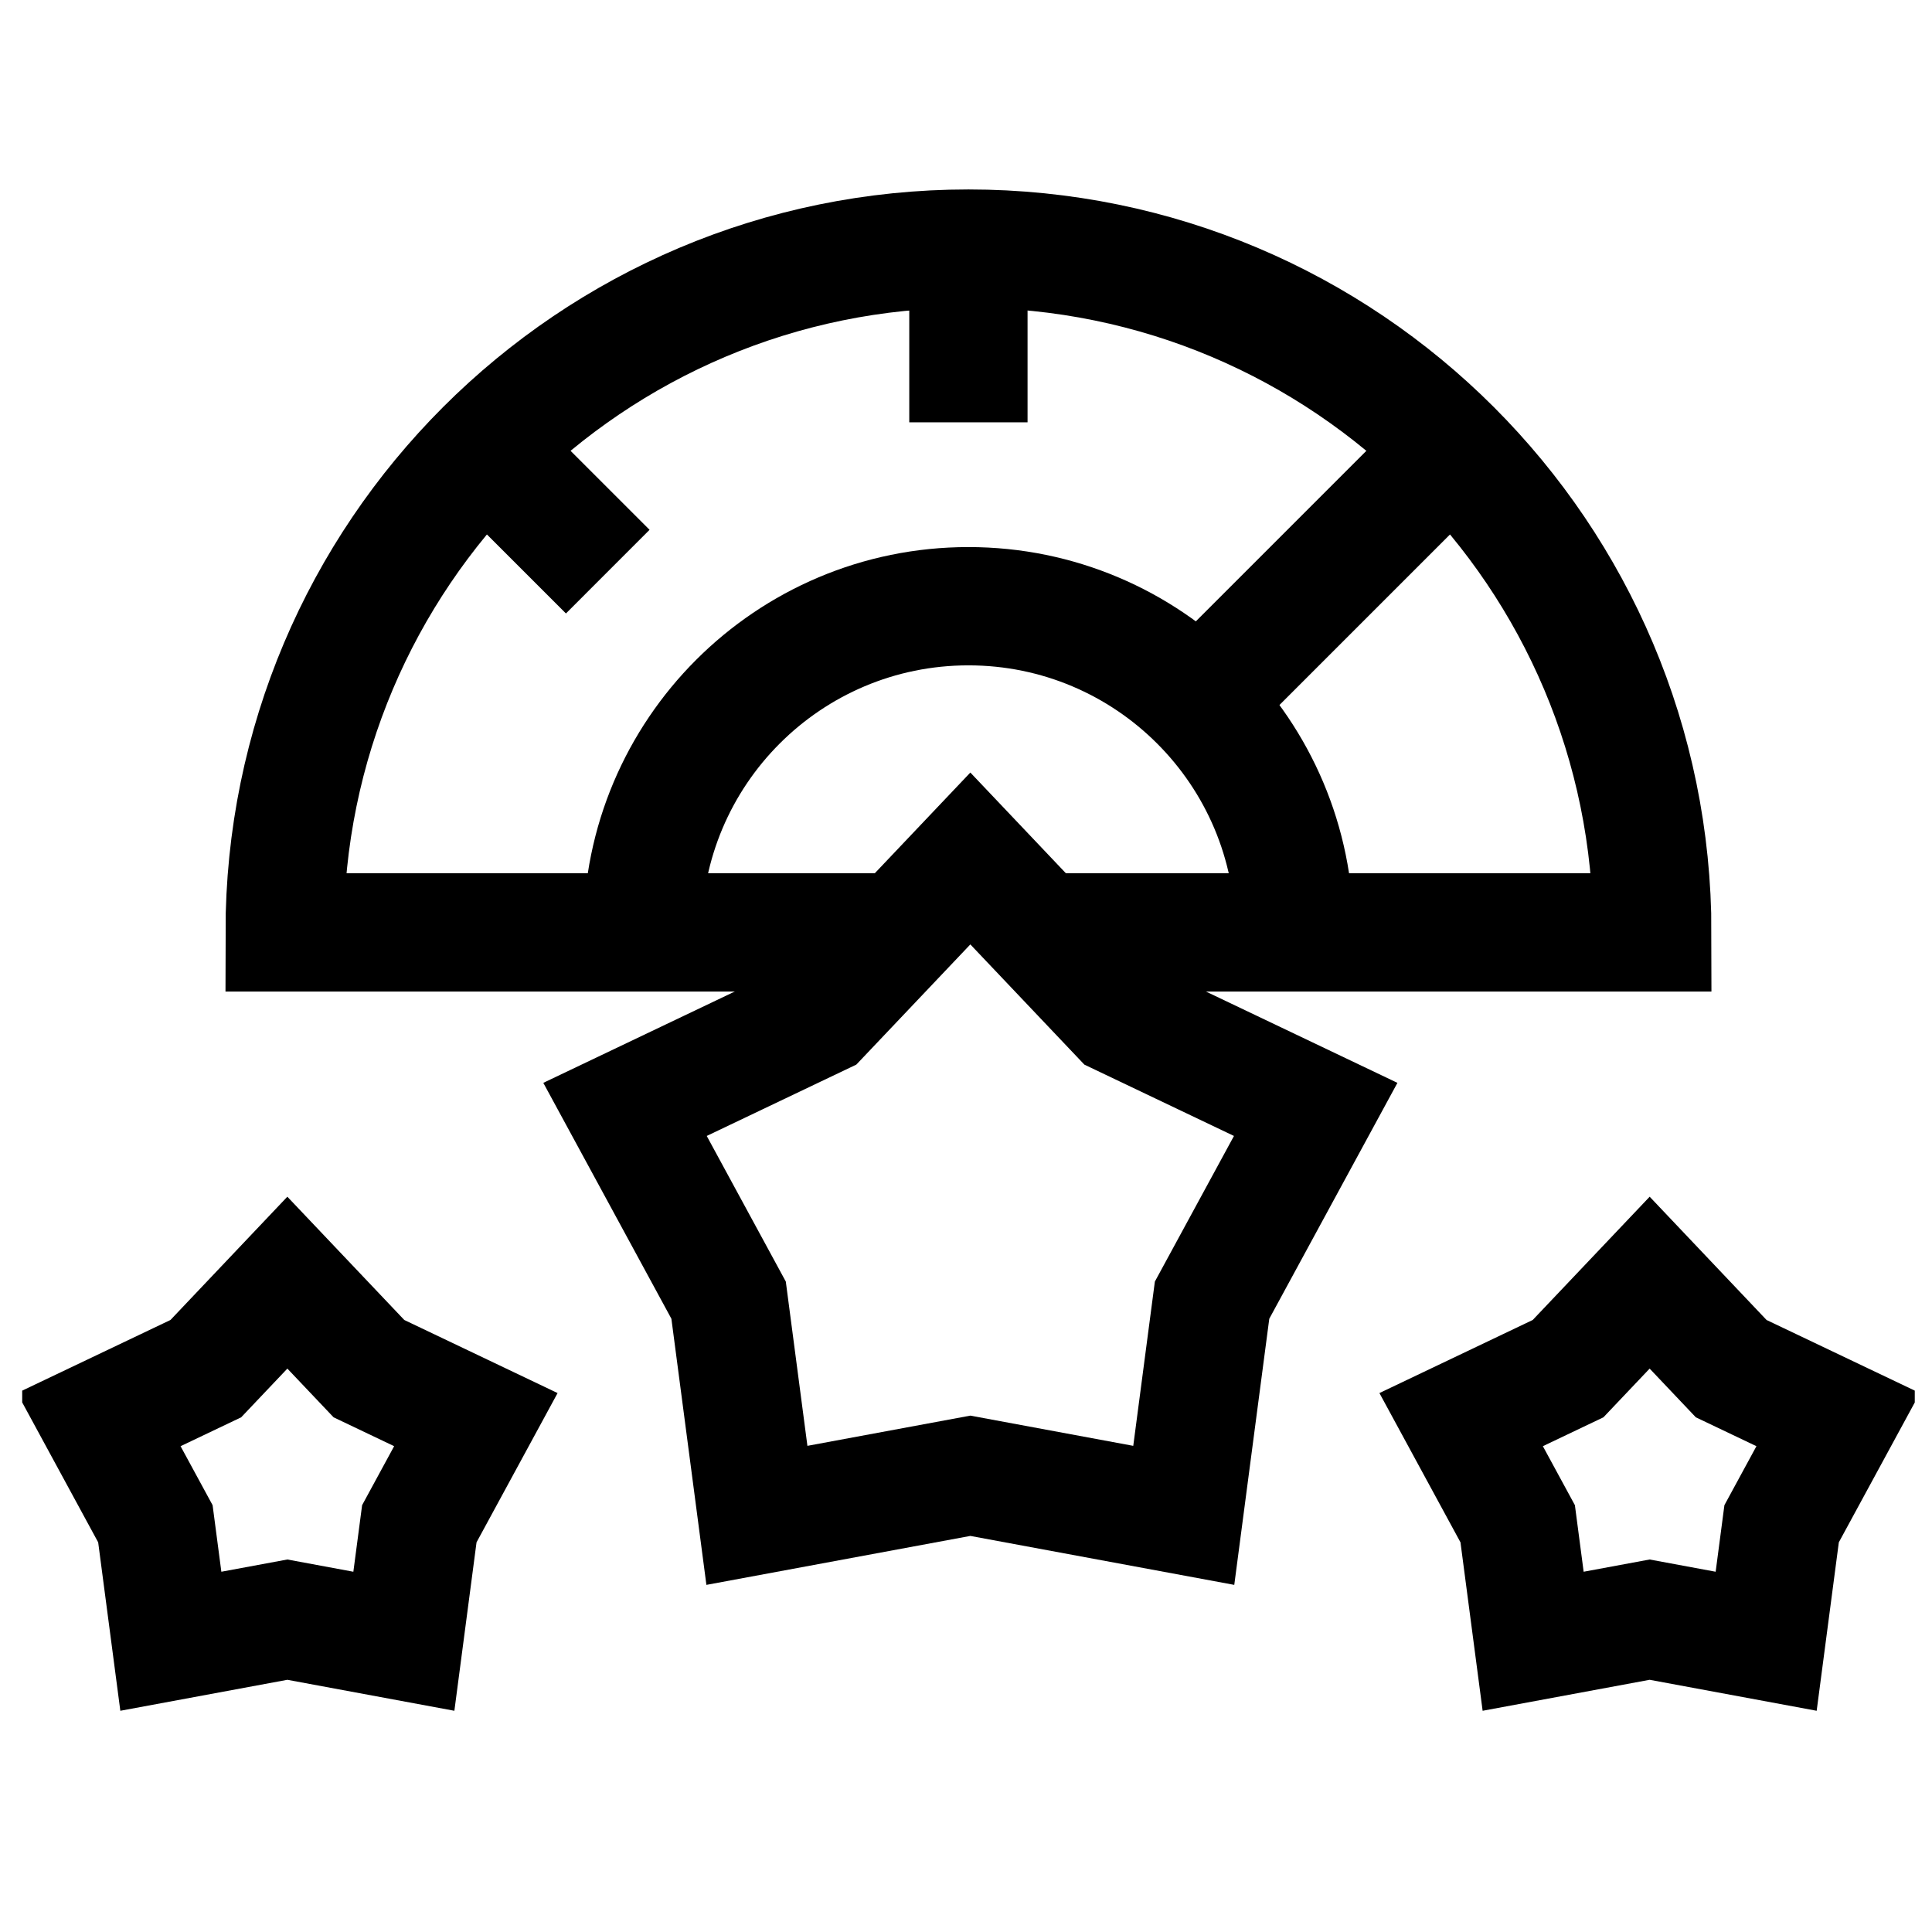<svg width="49" height="49" viewBox="0 0 49 49" fill="none" xmlns="http://www.w3.org/2000/svg">
<g clip-path="url(#clip0_9999_7417)">
<path d="M26.437 23.648H41.906C41.906 14.07 34.141 6.305 24.562 6.305C14.984 6.305 7.219 14.07 7.219 23.648H23.062" stroke="black" stroke-width="3" stroke-miterlimit="10"/>
<path d="M24.561 6.305V10.711" stroke="black" stroke-width="3" stroke-miterlimit="10"/>
<path d="M36.826 11.383L30.915 17.294" stroke="black" stroke-width="3" stroke-miterlimit="10"/>
<path d="M12.298 11.383L15.414 14.498" stroke="black" stroke-width="3" stroke-miterlimit="10"/>
<path d="M32.829 23.643C32.829 19.077 29.128 15.375 24.562 15.375C19.995 15.375 16.294 19.076 16.294 23.643" stroke="black" stroke-width="3" stroke-miterlimit="10"/>
<path d="M24.61 37.429L19.197 38.433L18.479 32.975L15.852 28.137L20.821 25.767L24.61 21.773L28.399 25.767L33.369 28.137L30.741 32.975L30.023 38.433L24.61 37.429Z" stroke="black" stroke-width="3" stroke-miterlimit="10"/>
<path d="M7.288 41.078L4.333 41.626L3.941 38.646L2.507 36.005L5.22 34.712L7.288 32.531L9.357 34.712L12.069 36.005L10.635 38.646L10.243 41.626L7.288 41.078Z" stroke="black" stroke-width="3" stroke-miterlimit="10"/>
<path d="M41.839 41.078L38.884 41.626L38.492 38.646L37.058 36.005L39.77 34.712L41.839 32.531L43.907 34.712L46.62 36.005L45.186 38.646L44.794 41.626L41.839 41.078Z" stroke="black" stroke-width="3" stroke-miterlimit="10"/>
</g>
<defs>
<clipPath id="clip0_9999_7417">
<rect width="48" height="48" fill="white" transform="translate(0.563 0.086)"/>
</clipPath>
</defs>
</svg>
